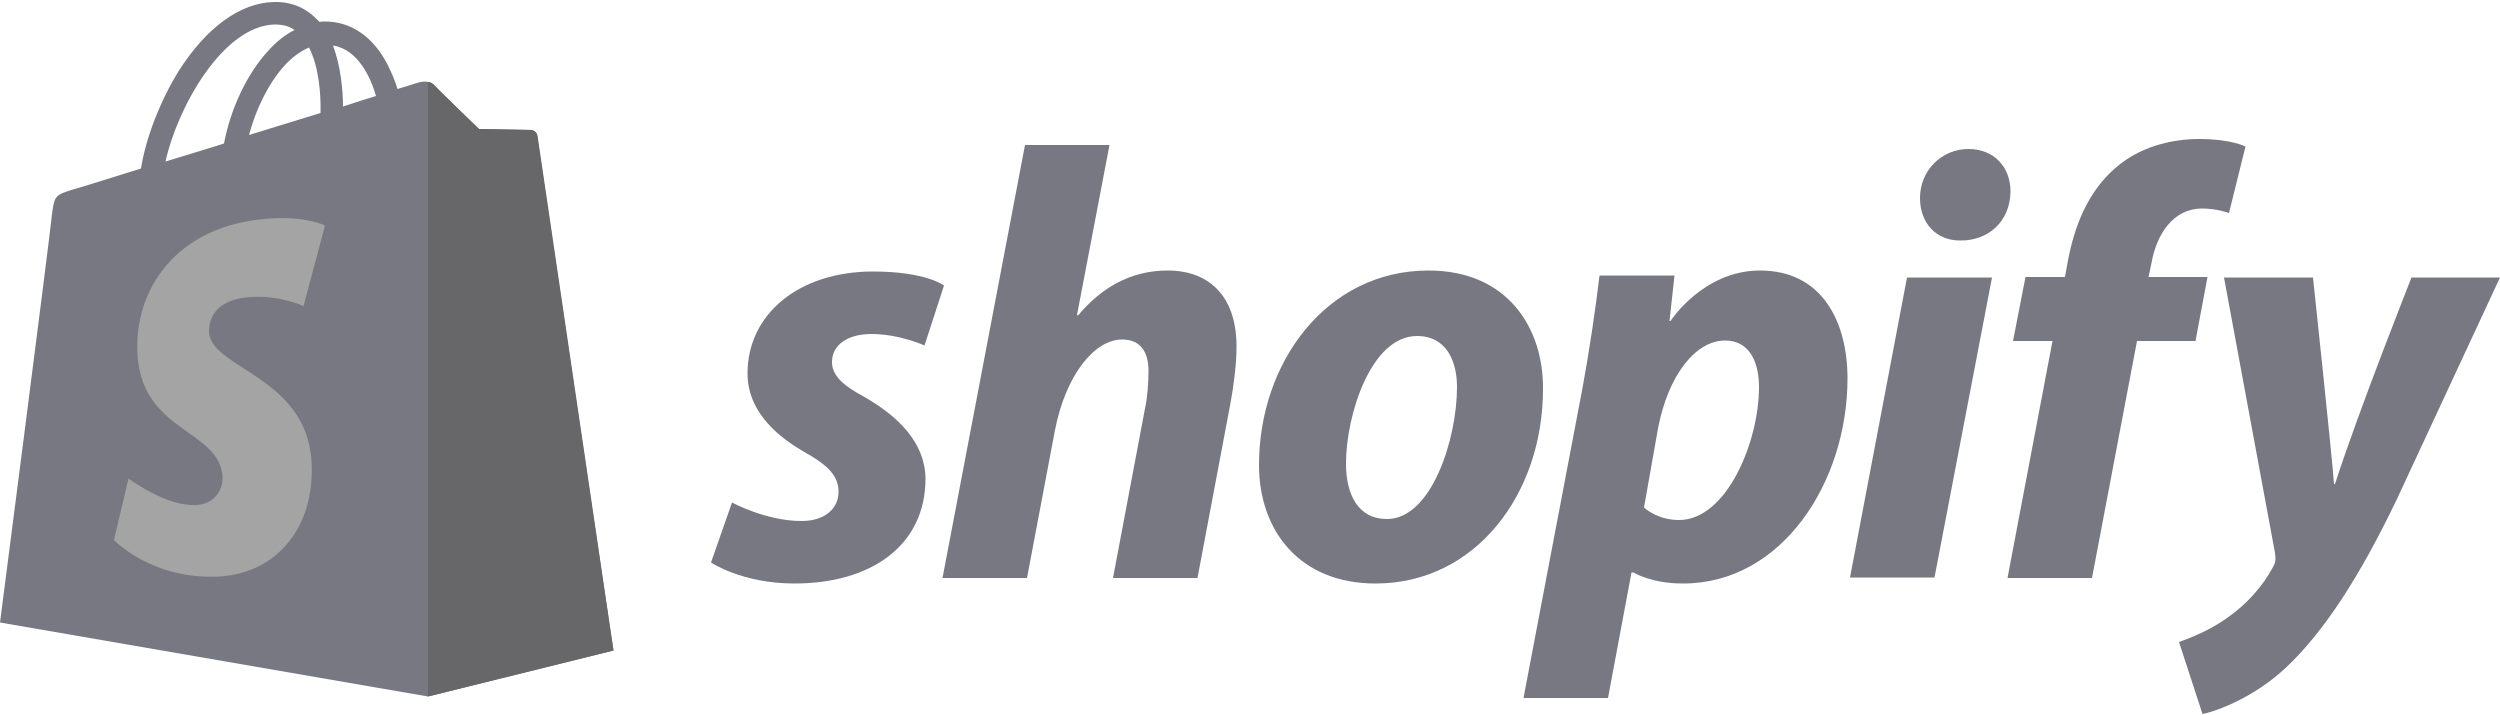 <svg width="500" height="143" viewBox="0 0 500 143" fill="none" xmlns="http://www.w3.org/2000/svg">
<g clip-path="url(#clip0_3141_39)">
<path d="M107.4 27.1C107.3 26.4 106.7 26 106.2 26C105.7 26 95.8 25.8 95.8 25.8C95.8 25.8 87.5 17.8 86.7 16.9C85.9 16.1 84.3 16.3 83.7 16.5C83.7 16.5 82.1 17 79.5 17.8C79.1 16.4 78.4 14.7 77.5 12.9C74.6 7.3 70.2 4.3 65 4.3C64.6 4.3 64.3 4.3 63.9 4.4C63.7 4.2 63.6 4 63.4 3.9C61.1 1.5 58.2 0.3 54.7 0.4C48 0.6 41.3 5.5 35.8 14.1C32 20.2 29.1 27.8 28.2 33.7C20.5 36.1 15.1 37.8 14.9 37.8C11 39 10.9 39.1 10.4 42.8C10.2 45.6 0 124.5 0 124.5L85.6 139.3L122.7 130.1C122.6 130.1 107.5 27.8 107.4 27.1ZM75.2 19.2C73.2 19.8 71 20.5 68.6 21.3C68.6 17.9 68.1 13.1 66.6 9.1C71.7 9.9 74.2 15.7 75.2 19.2ZM64.1 22.6C59.6 24 54.7 25.5 49.8 27C51.2 21.7 53.8 16.5 57 13C58.2 11.7 59.9 10.3 61.8 9.5C63.8 13.4 64.2 18.9 64.1 22.6ZM54.9 4.9C56.5 4.9 57.8 5.2 58.9 6C57.1 6.9 55.3 8.3 53.7 10.1C49.4 14.7 46.1 21.8 44.8 28.7C40.7 30 36.7 31.2 33.1 32.3C35.5 21.4 44.6 5.2 54.9 4.9Z" fill="#787882"/>
<path d="M106.2 25.998C105.7 25.998 95.8 25.798 95.8 25.798C95.8 25.798 87.5 17.798 86.7 16.898C86.4 16.598 86 16.398 85.6 16.398V139.298L122.7 130.098C122.7 130.098 107.6 27.798 107.5 27.098C107.3 26.398 106.7 25.998 106.2 25.998Z" fill="#67676A"/>
<path d="M65 45.101L60.7 61.201C60.7 61.201 55.9 59.001 50.2 59.401C41.8 59.901 41.8 65.201 41.8 66.501C42.3 73.701 61.2 75.301 62.3 92.201C63.1 105.501 55.3 114.601 43.9 115.301C30.3 116.001 22.8 108.001 22.8 108.001L25.7 95.701C25.7 95.701 33.3 101.401 39.3 101.001C43.2 100.801 44.7 97.501 44.5 95.301C43.9 85.901 28.5 86.501 27.5 71.001C26.7 58.001 35.2 44.901 54 43.701C61.3 43.201 65 45.101 65 45.101Z" fill="#A4A4A4"/>
<path d="M172.9 79.401C168.6 77.101 166.4 75.101 166.4 72.401C166.4 69.001 169.5 66.801 174.3 66.801C179.9 66.801 184.9 69.101 184.9 69.101L188.8 57.101C188.8 57.101 185.2 54.301 174.6 54.301C159.8 54.301 149.5 62.801 149.5 74.701C149.5 81.501 154.3 86.601 160.7 90.301C165.9 93.201 167.7 95.301 167.7 98.401C167.7 101.601 165.1 104.201 160.3 104.201C153.2 104.201 146.4 100.501 146.4 100.501L142.2 112.501C142.2 112.501 148.4 116.701 158.9 116.701C174.1 116.701 185.1 109.201 185.1 95.701C185 88.401 179.5 83.201 172.9 79.401Z" fill="#787882"/>
<path d="M233.5 54.1C226 54.1 220.1 57.7 215.6 63.1L215.4 63L221.9 29H205L188.5 115.6H205.4L211 86C213.2 74.8 219 67.9 224.4 67.9C228.2 67.9 229.7 70.5 229.7 74.2C229.7 76.5 229.5 79.4 229 81.7L222.6 115.6H239.5L246.1 80.6C246.8 76.9 247.3 72.5 247.3 69.5C247.4 59.9 242.4 54.1 233.5 54.1Z" fill="#787882"/>
<path d="M285.7 54.102C265.3 54.102 251.8 72.502 251.8 93.002C251.8 106.102 259.9 116.702 275.1 116.702C295.1 116.702 308.6 98.802 308.6 77.802C308.7 65.702 301.6 54.102 285.7 54.102ZM277.4 103.802C271.6 103.802 269.2 98.902 269.2 92.702C269.2 83.002 274.2 67.202 283.4 67.202C289.4 67.202 291.4 72.402 291.4 77.402C291.4 87.802 286.3 103.802 277.4 103.802Z" fill="#787882"/>
<path d="M352 54.102C340.6 54.102 334.1 64.202 334.1 64.202H333.9L334.9 55.102H319.9C319.2 61.202 317.8 70.602 316.5 77.602L304.7 139.602H321.6L326.3 114.502H326.7C326.7 114.502 330.2 116.702 336.6 116.702C356.5 116.702 369.5 96.302 369.5 75.702C369.5 64.302 364.4 54.102 352 54.102ZM335.8 104.002C331.4 104.002 328.8 101.502 328.8 101.502L331.6 85.702C333.6 75.102 339.1 68.102 345 68.102C350.2 68.102 351.8 72.902 351.8 77.402C351.8 88.402 345.3 104.002 335.8 104.002Z" fill="#787882"/>
<path d="M393.7 29.801C388.3 29.801 384 34.101 384 39.601C384 44.601 387.2 48.101 392 48.101H392.2C397.5 48.101 402 44.501 402.1 38.301C402.1 33.401 398.8 29.801 393.7 29.801Z" fill="#787882"/>
<path d="M370 115.5H386.9L398.4 55.5H381.4L370 115.5Z" fill="#787882"/>
<path d="M441.5 55.401H429.7L430.3 52.601C431.3 46.801 434.7 41.701 440.4 41.701C443.4 41.701 445.8 42.601 445.8 42.601L449.1 29.301C449.1 29.301 446.2 27.801 439.9 27.801C433.9 27.801 427.9 29.501 423.3 33.401C417.5 38.301 414.8 45.401 413.5 52.601L413 55.401H405.1L402.6 68.201H410.5L401.5 115.601H418.4L427.4 68.201H439.1L441.5 55.401Z" fill="#787882"/>
<path d="M482.3 55.5C482.3 55.5 471.7 82.2 467 96.8H466.8C466.5 92.1 462.6 55.5 462.6 55.5H444.8L455 110.6C455.2 111.8 455.1 112.6 454.6 113.4C452.6 117.2 449.3 120.9 445.4 123.6C442.2 125.9 438.6 127.4 435.8 128.4L440.5 142.8C443.9 142.1 451.1 139.2 457.1 133.6C464.8 126.4 472 115.2 479.3 100L500 55.5H482.3Z" fill="#787882"/>
</g>
<defs>
<clipPath id="clip0_3141_39">
<rect width="500" height="142.8" fill="white"/>
</clipPath>
</defs>
</svg>
